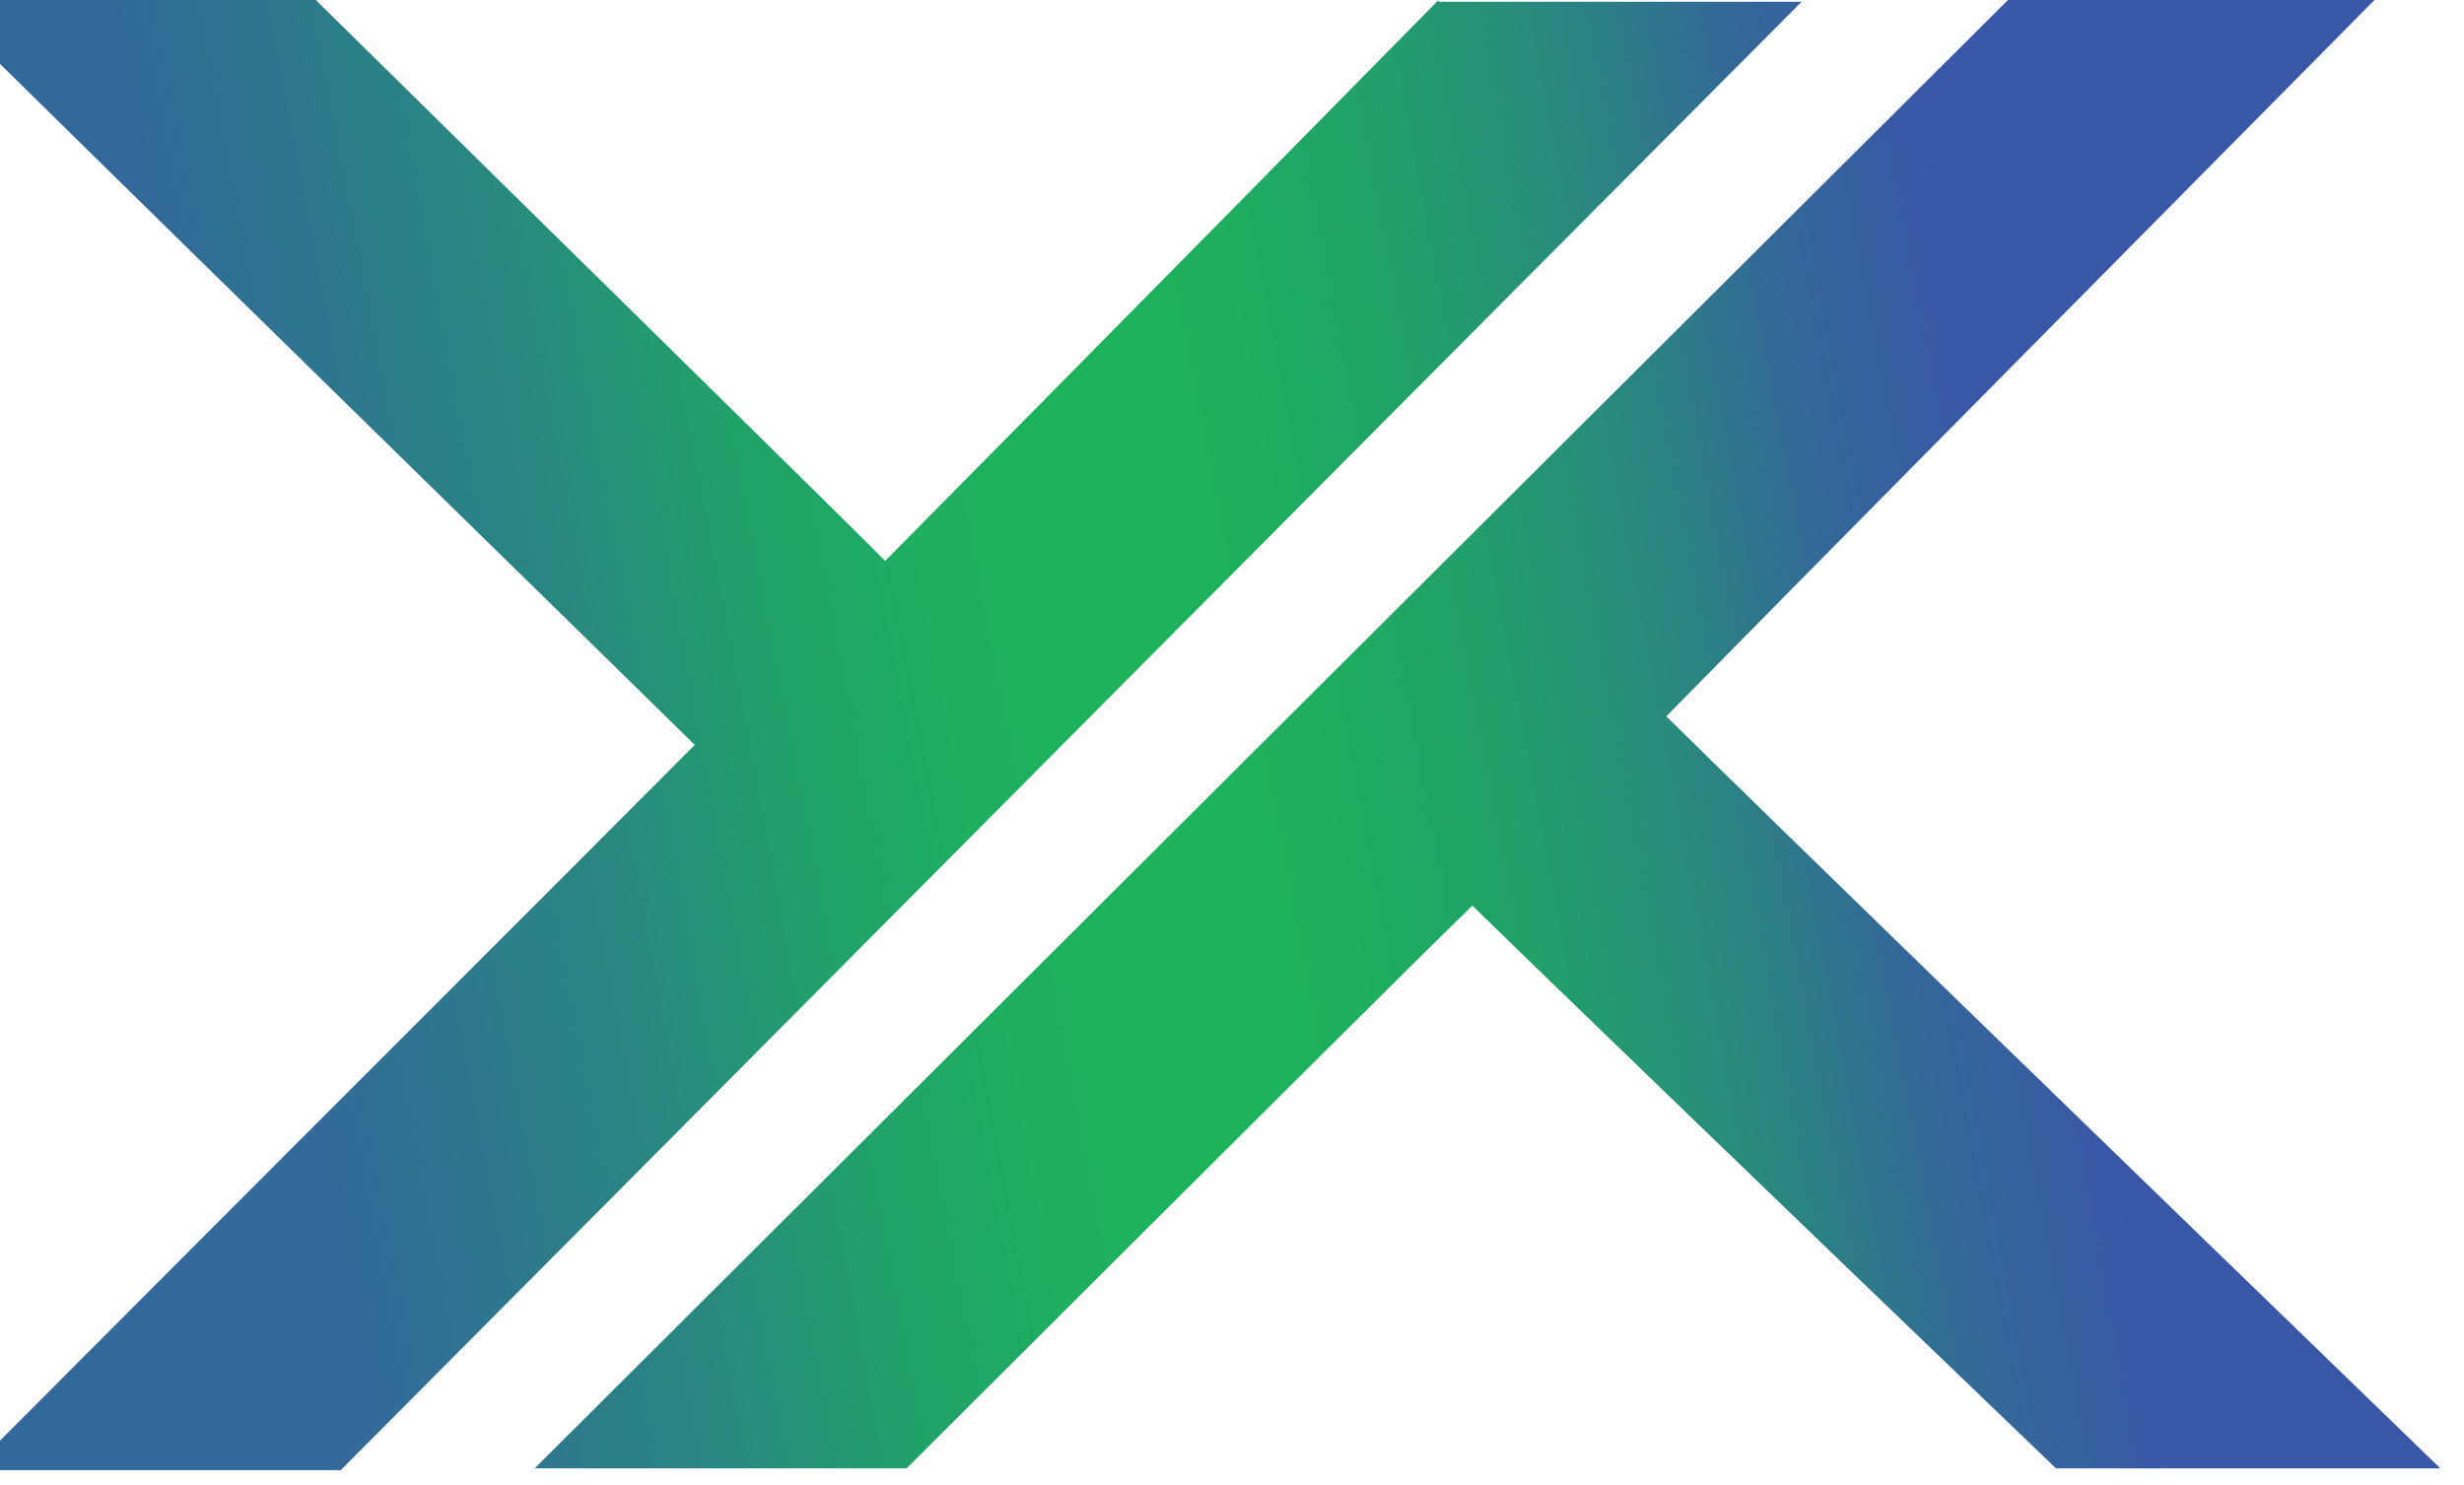 <svg xmlns="http://www.w3.org/2000/svg" fill="none" viewBox="152.737 0 50.75 30.599" style="max-height: 500px" width="50.75" height="30.599">
<g clip-path="url(#clip0_1218_33)">
<path fill="#0F1134" d="M0.037 27.048V3.386C7.15916e-05 3.386 10.079 3.386 10.079 3.386C11.874 3.386 13.487 3.68 14.916 4.269C16.346 4.858 17.592 5.667 18.618 6.735C19.644 7.765 20.414 9.016 20.963 10.488C21.513 11.923 21.806 13.543 21.806 15.272C21.806 17.002 21.55 18.584 21 20.019C20.45 21.454 19.681 22.706 18.691 23.736C17.702 24.767 16.492 25.576 15.1 26.165C13.707 26.754 12.131 27.048 10.445 27.048H0.037ZM4.471 22.89H9.932C11.105 22.89 12.168 22.706 13.047 22.301C13.927 21.933 14.696 21.418 15.283 20.755C15.869 20.093 16.346 19.283 16.675 18.363C17.005 17.443 17.152 16.413 17.152 15.272C17.152 12.88 16.492 11.003 15.173 9.605C13.854 8.207 12.021 7.544 9.602 7.544H4.471V22.89Z"/>
<path fill="#0F1134" d="M48.597 23.957C46.435 25.981 43.283 26.974 39.215 27.011C35.073 27.011 31.958 26.017 29.796 23.993C27.634 21.969 26.571 19.062 26.571 15.198C26.571 11.297 27.67 8.353 29.869 6.366C32.068 4.379 35.183 3.385 39.215 3.349C43.246 3.349 46.361 4.305 48.56 6.256C50.759 8.206 51.859 11.15 51.859 15.161C51.859 19.025 50.796 21.933 48.597 23.957ZM45.262 9.531C43.869 8.206 41.89 7.544 39.251 7.544C36.613 7.544 34.597 8.243 33.168 9.568C31.775 10.929 31.079 12.806 31.079 15.161C31.079 17.627 31.775 19.504 33.204 20.829C34.597 22.153 36.649 22.816 39.288 22.779C42.037 22.779 44.053 22.08 45.372 20.681C46.691 19.283 47.351 17.406 47.351 15.051C47.351 12.696 46.655 10.819 45.262 9.494V9.531Z"/>
<path fill="#0F1134" d="M61.754 22.779H75.461V26.901H57.319L57.283 3.275H61.717V22.742L61.754 22.779Z"/>
<path fill="#0F1134" d="M84.623 22.742H98.33V26.864H80.189L80.152 3.238H84.586V22.706L84.623 22.742Z"/>
<path fill="#0F1134" d="M103.094 26.864V3.238C103.058 3.238 116.691 3.238 116.691 3.238C117.717 3.238 118.744 3.349 119.77 3.533C120.833 3.717 121.785 4.048 122.665 4.526C123.545 5.005 124.241 5.63 124.791 6.403C125.34 7.176 125.634 8.169 125.634 9.347C125.634 10.157 125.414 10.856 124.974 11.482C124.534 12.107 123.984 12.622 123.325 13.027C122.665 13.432 121.932 13.763 121.162 13.984C120.393 14.205 119.66 14.352 119.037 14.352H125.634V26.827H120.906V18.253H107.529V26.864H103.094ZM107.529 14.352H116.691C117.314 14.352 117.864 14.242 118.414 14.094C118.963 13.947 119.44 13.69 119.843 13.358C120.246 13.027 120.576 12.622 120.796 12.144C121.016 11.665 121.162 11.15 121.162 10.562C121.162 9.899 121.016 9.384 120.759 8.942C120.503 8.501 120.136 8.169 119.733 7.912C119.33 7.654 118.853 7.47 118.304 7.36C117.791 7.249 117.241 7.176 116.728 7.176H107.529V14.352Z"/>
<path fill="#0F1134" d="M151.911 7.286H136.188V12.88H151.141V16.781H136.188V22.632H152.717L148.759 26.753H131.754L131.717 3.128H147.916L151.911 7.25V7.286Z"/>
<g opacity="0.6">
<path fill="#0F1134" d="M3.555 45.595C2.895 45.374 2.309 45.006 1.833 44.565C1.356 44.123 0.99 43.534 0.77 42.872C0.513 42.21 0.403 41.474 0.403 40.627C0.403 39.781 0.55 39.045 0.806 38.382C1.063 37.72 1.429 37.168 1.943 36.69C2.419 36.211 3.005 35.88 3.702 35.622C4.398 35.365 5.168 35.254 6.011 35.254C6.854 35.254 7.257 35.328 7.88 35.475C8.503 35.622 9.016 35.843 9.529 36.138C10.042 36.432 10.409 36.837 10.738 37.315C11.068 37.794 11.288 38.382 11.361 39.045H9.639C9.566 38.714 9.419 38.419 9.199 38.162C8.979 37.904 8.723 37.646 8.393 37.462C8.063 37.278 7.697 37.131 7.293 37.021C6.89 36.91 6.414 36.874 5.937 36.874C5.278 36.874 4.691 36.984 4.215 37.168C3.738 37.352 3.335 37.646 3.042 37.978C2.749 38.309 2.492 38.714 2.382 39.155C2.236 39.597 2.162 40.075 2.162 40.59C2.162 41.106 2.236 41.584 2.382 42.026C2.529 42.467 2.749 42.872 3.042 43.203C3.335 43.534 3.738 43.829 4.215 44.013C4.691 44.197 5.278 44.307 5.974 44.307C6.67 44.307 6.78 44.27 7.183 44.16C7.587 44.086 7.953 43.939 8.283 43.755C8.613 43.571 8.906 43.35 9.162 43.056C9.419 42.762 9.566 42.43 9.676 42.026H11.361C11.252 42.688 11.032 43.277 10.702 43.755C10.372 44.234 9.932 44.638 9.456 44.933C8.943 45.227 8.393 45.485 7.806 45.595C7.183 45.742 6.56 45.816 5.937 45.816C5.314 45.816 4.325 45.706 3.628 45.448L3.555 45.595Z"/>
<path fill="#0F1134" d="M32.545 45.963H30.712L29.796 43.461H23.712L22.723 45.963H20.89L25.068 35.291H26.791L24.189 41.989H29.246L26.791 35.291H28.513L32.508 45.963H32.545Z"/>
<path fill="#0F1134" d="M43.246 45.963V35.291H49.183C49.733 35.291 50.209 35.365 50.686 35.549C51.126 35.733 51.492 35.953 51.822 36.285C52.152 36.579 52.372 36.984 52.555 37.389C52.738 37.83 52.812 38.309 52.812 38.861C52.812 39.413 52.702 39.928 52.482 40.333C52.262 40.737 51.969 41.105 51.639 41.363C51.272 41.621 50.869 41.841 50.393 41.952C49.916 42.099 49.44 42.136 48.927 42.136H44.932V45.926H43.246V45.963ZM48.927 40.627C49.586 40.627 50.099 40.48 50.466 40.185C50.833 39.891 51.016 39.449 51.016 38.861C51.016 38.272 50.833 37.646 50.429 37.315C50.063 36.984 49.513 36.8 48.853 36.8H44.895V40.59H48.927V40.627Z"/>
<path fill="#0F1134" d="M65.309 35.291V45.963H63.623V35.291H65.309Z"/>
<path fill="#0F1134" d="M86.089 36.873H81.948V45.963H80.262V36.873H76.121V35.291H86.052V36.873H86.089Z"/>
<path fill="#0F1134" d="M105.99 45.963H104.157L103.241 43.461H97.157L96.168 45.963H94.335L98.513 35.291H100.236L97.634 41.989H102.691L100.236 35.291H101.958L105.953 45.963H105.99Z"/>
<path fill="#0F1134" d="M118.341 44.381H124.828V45.963H116.655V35.291H118.341V44.381Z"/>
</g>
<path fill="url(#paint0_linear_1218_33)" d="M201.717 0H194.094C185.115 8.943 173.937 20.093 163.749 30.25H171.408C177.382 24.288 182.476 19.21 183.063 18.658C184.382 19.946 189.293 24.693 195.084 30.25H203C195.743 23.221 189.22 16.891 187.057 14.757C189.403 12.365 195.45 6.256 201.68 -0.037L201.717 0Z"/>
<path fill="url(#paint1_linear_1218_33)" d="M182.367 0C176.246 6.219 171.225 11.298 170.969 11.555C169.833 10.414 165.068 5.741 159.241 0H151.398C158.764 7.25 165.105 13.432 167.047 15.346C164.335 18.069 158.068 24.325 152.131 30.286H159.754C168.11 21.896 179.215 10.709 189.843 0.037H182.367V0Z"/>
</g>
<defs>
<linearGradient gradientUnits="userSpaceOnUse" y2="15.878" x2="194.837" y1="22.632" x1="158.911" id="paint0_linear_1218_33">
<stop stop-color="#32689A"/>
<stop stop-color="#28887F" offset="0.2"/>
<stop stop-color="#21A06B" offset="0.3"/>
<stop stop-color="#1DAE5F" offset="0.4"/>
<stop stop-color="#1CB35B" offset="0.5"/>
<stop stop-color="#1DAE5E" offset="0.6"/>
<stop stop-color="#21A06A" offset="0.7"/>
<stop stop-color="#29897D" offset="0.8"/>
<stop stop-color="#336997" offset="0.9"/>
<stop stop-color="#3957A7" offset="1"/>
</linearGradient>
<linearGradient gradientUnits="userSpaceOnUse" y2="8.039" x2="193.371" y1="14.794" x1="157.445" id="paint1_linear_1218_33">
<stop stop-color="#32689A"/>
<stop stop-color="#28887F" offset="0.2"/>
<stop stop-color="#21A06B" offset="0.3"/>
<stop stop-color="#1DAE5F" offset="0.4"/>
<stop stop-color="#1CB35B" offset="0.5"/>
<stop stop-color="#1DAE5E" offset="0.6"/>
<stop stop-color="#21A06A" offset="0.7"/>
<stop stop-color="#29897D" offset="0.8"/>
<stop stop-color="#336997" offset="0.9"/>
<stop stop-color="#3957A7" offset="1"/>
</linearGradient>
<clipPath id="clip0_1218_33">
<rect fill="white" height="46" width="203"/>
</clipPath>
</defs>
</svg>